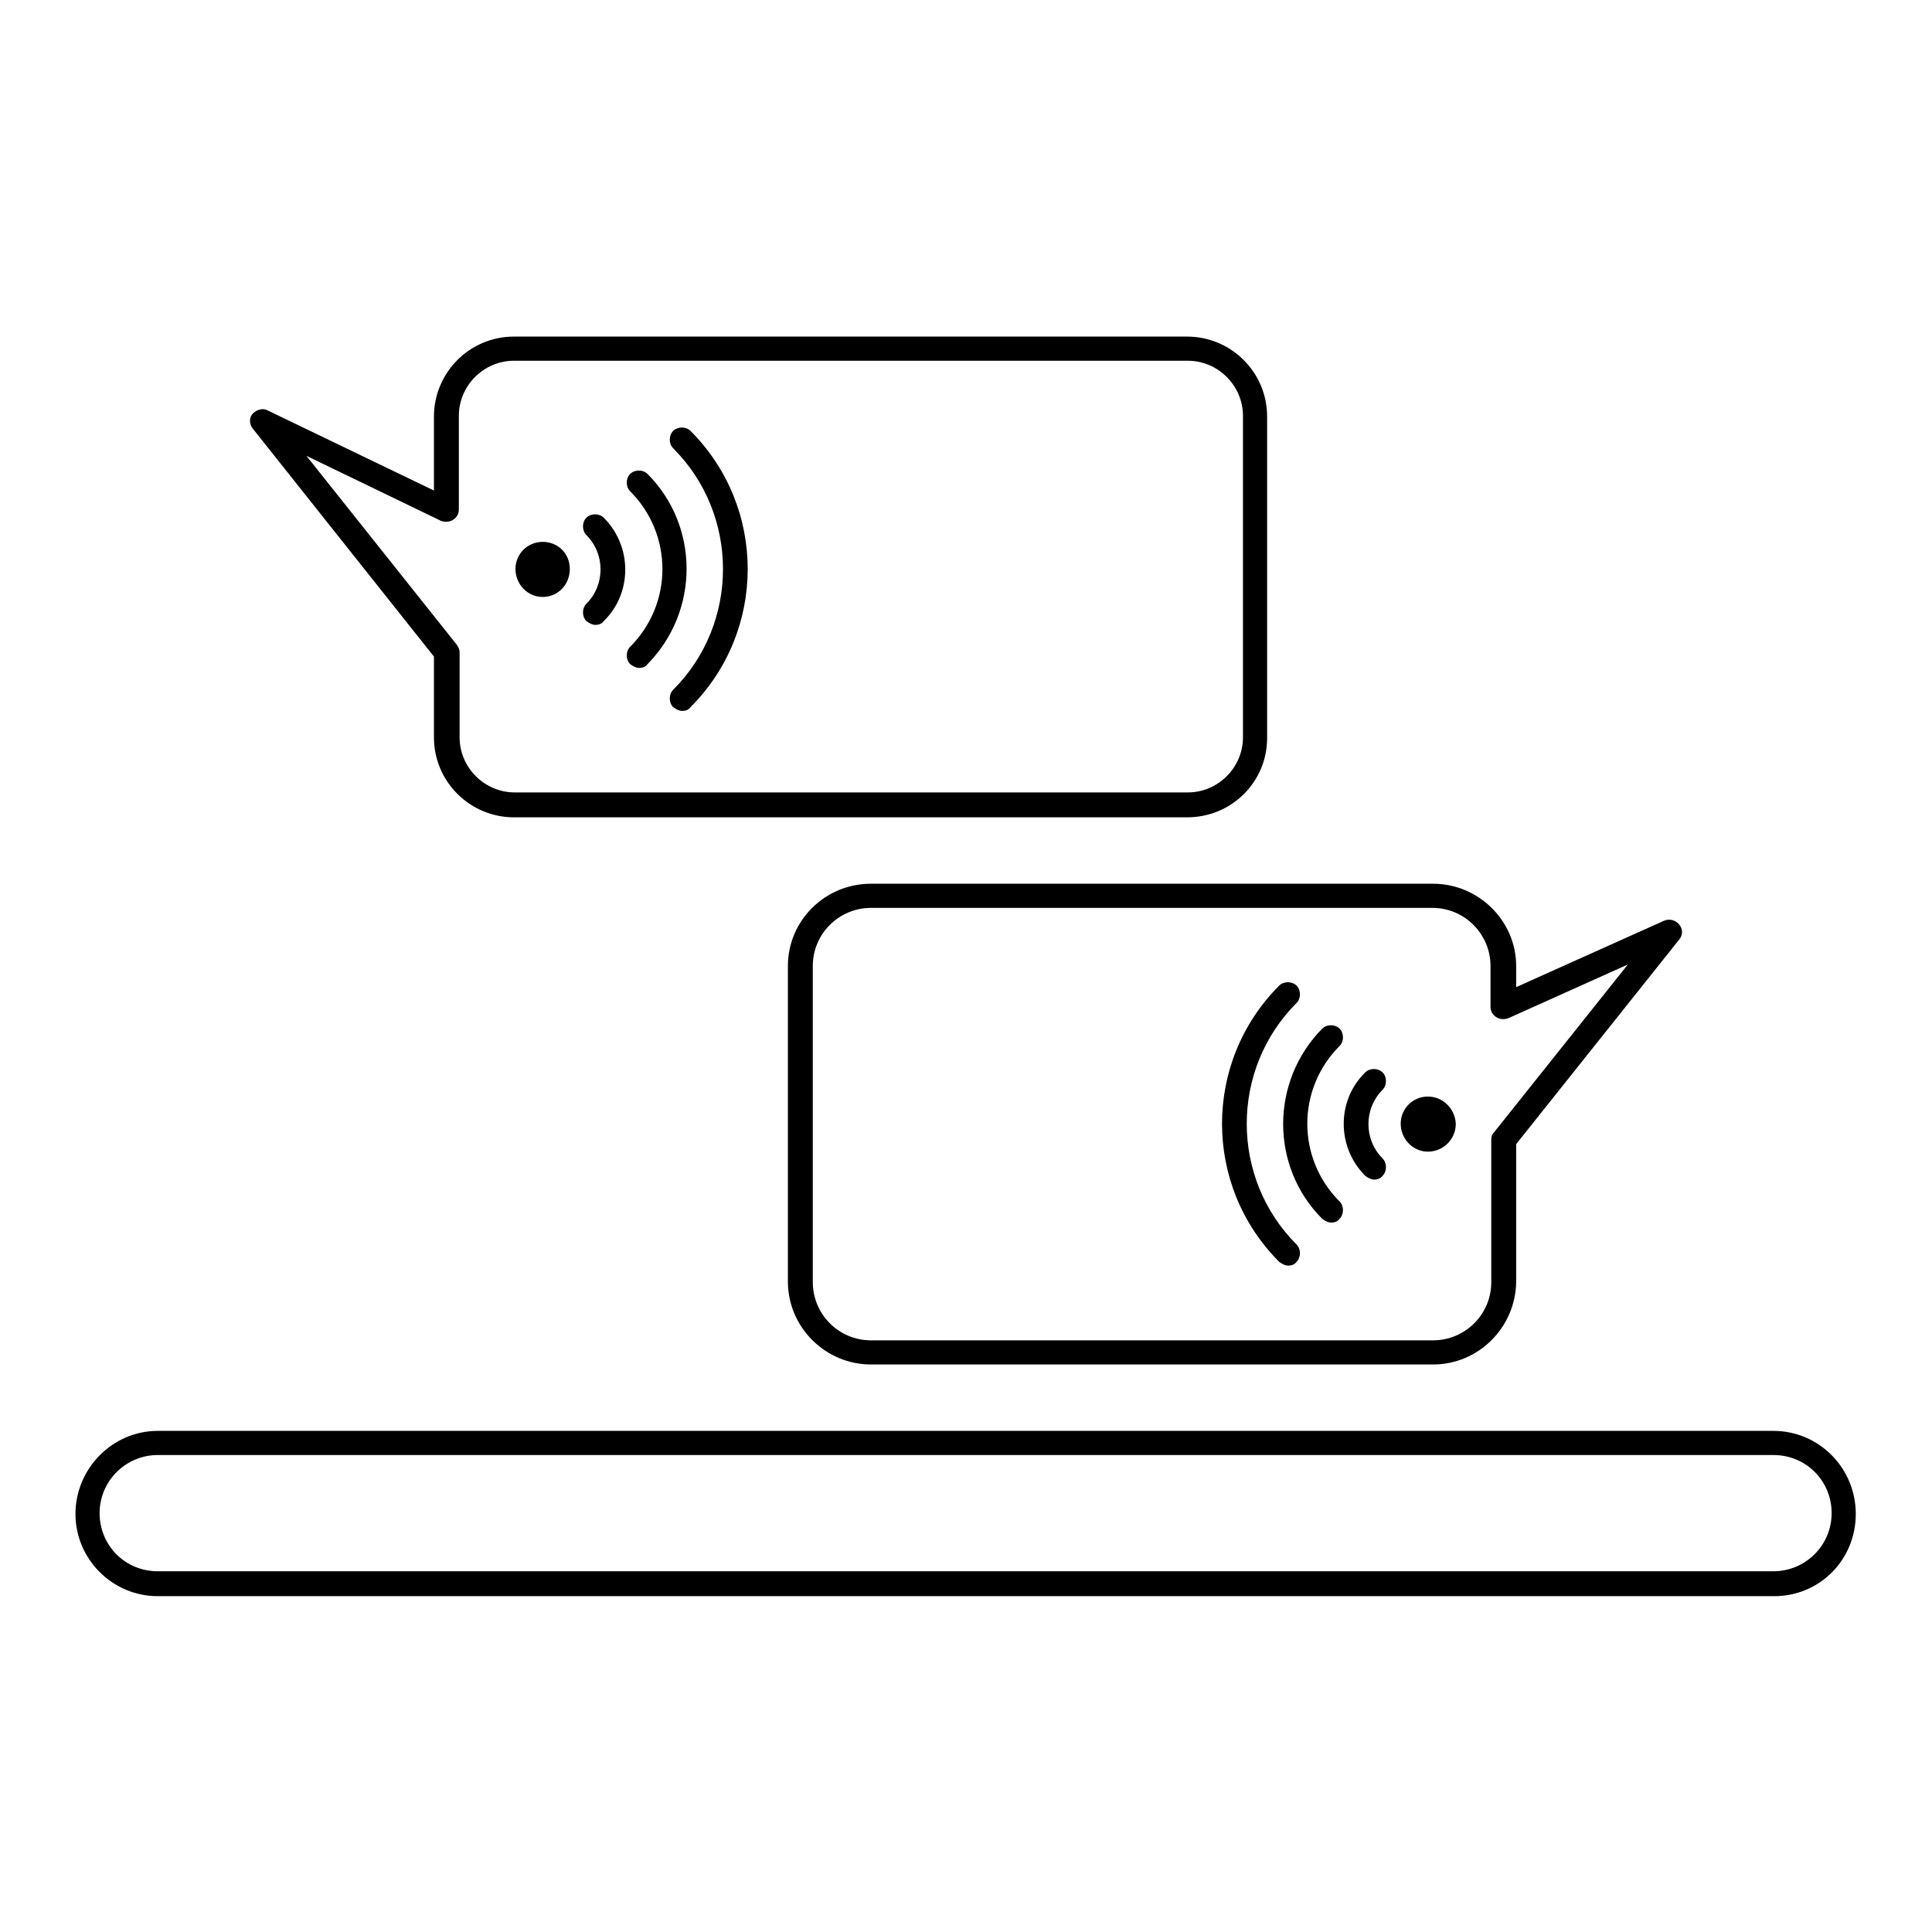<?xml version="1.0" encoding="utf-8"?>
<!-- Svg Vector Icons : http://www.onlinewebfonts.com/icon -->
<!DOCTYPE svg PUBLIC "-//W3C//DTD SVG 1.1//EN" "http://www.w3.org/Graphics/SVG/1.1/DTD/svg11.dtd">
<svg version="1.1" xmlns="http://www.w3.org/2000/svg" xmlns:xlink="http://www.w3.org/1999/xlink" x="0px" y="0px" viewBox="0 0 256 256" enable-background="new 0 0 256 256" xml:space="preserve">
<g> <path fill="#000000" d="M235.1,211.5H20.9c-6,0-10.9-4.9-10.9-10.9s4.9-11,10.9-11h214.1c6,0,10.9,4.9,10.9,11 S241.1,211.5,235.1,211.5z M20.9,192.8c-4.2,0-7.7,3.4-7.7,7.7s3.4,7.7,7.7,7.7h214.1c4.2,0,7.7-3.4,7.7-7.7s-3.4-7.7-7.7-7.7H20.9 z M157.3,108.3H68.1c-5.8,0-10.6-4.7-10.6-10.6V87l-24-30.2c-0.5-0.6-0.5-1.5,0-2s1.3-0.8,2-0.4l22,10.6v-9.8 c0-5.8,4.7-10.6,10.6-10.6h89.2c5.8,0,10.6,4.7,10.6,10.6v42.6C167.9,103.6,163.2,108.3,157.3,108.3L157.3,108.3z M40.6,60.4 l19.9,25c0.2,0.3,0.4,0.6,0.4,1v11.3c0,4,3.3,7.3,7.3,7.3h89.2c4,0,7.3-3.3,7.3-7.3V55.1c0-4-3.3-7.3-7.3-7.3H68.1 c-4,0-7.3,3.3-7.3,7.3v12.4c0,0.6-0.3,1.1-0.8,1.4c-0.5,0.3-1.1,0.3-1.6,0.1L40.6,60.4z M189.9,180.8h-74.5c-6,0-11-4.9-11-11V128 c0-6,4.9-10.9,11-10.9h74.5c6,0,11,4.9,11,10.9v2.8l19.6-8.8c0.7-0.3,1.5-0.1,2,0.5c0.5,0.6,0.5,1.4,0,2l-21.6,27.1v18.3 C200.8,175.9,195.9,180.8,189.9,180.8z M115.4,120.3c-4.2,0-7.7,3.4-7.7,7.7v41.9c0,4.2,3.4,7.7,7.7,7.7h74.5 c4.2,0,7.7-3.4,7.7-7.7V151c0-0.4,0.1-0.7,0.4-1l17.7-22.2l-15.8,7.1c-0.5,0.2-1.1,0.2-1.6-0.1c-0.5-0.3-0.8-0.8-0.8-1.4V128 c0-4.2-3.4-7.7-7.7-7.7L115.4,120.3L115.4,120.3z"/> <path fill="#000000" d="M69.9,75.5c0,1.1,0.9,2,2,2c1.1,0,2-0.9,2-2c0-1.1-0.9-2-2-2C70.8,73.5,69.9,74.4,69.9,75.5L69.9,75.5z"/> <path fill="#000000" d="M71.9,75.1c0.2,0,0.4,0.2,0.4,0.4s-0.2,0.4-0.4,0.4s-0.4-0.2-0.4-0.4S71.7,75.1,71.9,75.1 M71.9,71.8 c-2,0-3.6,1.6-3.6,3.6s1.6,3.7,3.6,3.7c2,0,3.6-1.6,3.6-3.7S73.9,71.8,71.9,71.8z M90.4,94.2c-0.4,0-0.8-0.2-1.2-0.5 c-0.6-0.6-0.6-1.7,0-2.3c8.8-8.8,8.8-23.2,0-32c-0.6-0.6-0.6-1.7,0-2.3c0.6-0.6,1.7-0.6,2.3,0c10.1,10.1,10.1,26.5,0,36.6 C91.2,94.1,90.8,94.2,90.4,94.2z"/> <path fill="#000000" d="M84.7,88.5c-0.4,0-0.8-0.2-1.2-0.5c-0.6-0.6-0.6-1.7,0-2.3c5.7-5.7,5.7-14.9,0-20.6c-0.6-0.6-0.6-1.7,0-2.3 c0.6-0.6,1.7-0.6,2.3,0c6.9,6.9,6.9,18.2,0,25.2C85.5,88.4,85.1,88.5,84.7,88.5z"/> <path fill="#000000" d="M78.9,82.8c-0.4,0-0.8-0.2-1.2-0.5c-0.6-0.6-0.6-1.7,0-2.3c2.5-2.5,2.5-6.6,0-9.1c-0.6-0.6-0.6-1.7,0-2.3 c0.6-0.6,1.7-0.6,2.3,0c3.8,3.8,3.8,10,0,13.7C79.8,82.6,79.4,82.8,78.9,82.8z"/> <path fill="#000000" d="M187.2,148.9c0,1.1,0.9,2,2,2c1.1,0,2-0.9,2-2c0-1.1-0.9-2-2-2C188.1,146.9,187.2,147.8,187.2,148.9 C187.2,148.9,187.2,148.9,187.2,148.9L187.2,148.9z"/> <path fill="#000000" d="M189.2,148.6c0.2,0,0.4,0.2,0.4,0.4c0,0.2-0.2,0.4-0.4,0.4s-0.4-0.2-0.4-0.4 C188.8,148.7,189,148.6,189.2,148.6 M189.2,145.3c-2,0-3.6,1.6-3.6,3.6s1.6,3.7,3.6,3.7c2,0,3.7-1.6,3.7-3.7 C192.8,146.9,191.2,145.3,189.2,145.3z"/> <path fill="#000000" d="M170.7,167.7c-0.4,0-0.8-0.2-1.2-0.5c-10.1-10.1-10.1-26.5,0-36.6c0.6-0.6,1.7-0.6,2.3,0 c0.6,0.6,0.6,1.7,0,2.3c-8.8,8.8-8.8,23.2,0,32c0.6,0.6,0.6,1.7,0,2.3C171.5,167.6,171.1,167.7,170.7,167.7L170.7,167.7z"/> <path fill="#000000" d="M176.4,162c-0.4,0-0.8-0.2-1.2-0.5c-6.9-6.9-6.9-18.2,0-25.2c0.6-0.6,1.7-0.6,2.3,0c0.6,0.6,0.6,1.7,0,2.3 c-5.7,5.7-5.7,14.9,0,20.6c0.6,0.6,0.6,1.7,0,2.3C177.2,161.9,176.8,162,176.4,162L176.4,162z"/> <path fill="#000000" d="M182.1,156.3c-0.4,0-0.8-0.2-1.2-0.5c-3.8-3.8-3.8-10,0-13.7c0.6-0.6,1.7-0.6,2.3,0c0.6,0.6,0.6,1.7,0,2.3 c-2.5,2.5-2.5,6.6,0,9.1c0.6,0.6,0.6,1.7,0,2.3C183,156.1,182.6,156.3,182.1,156.3z"/></g>
</svg>